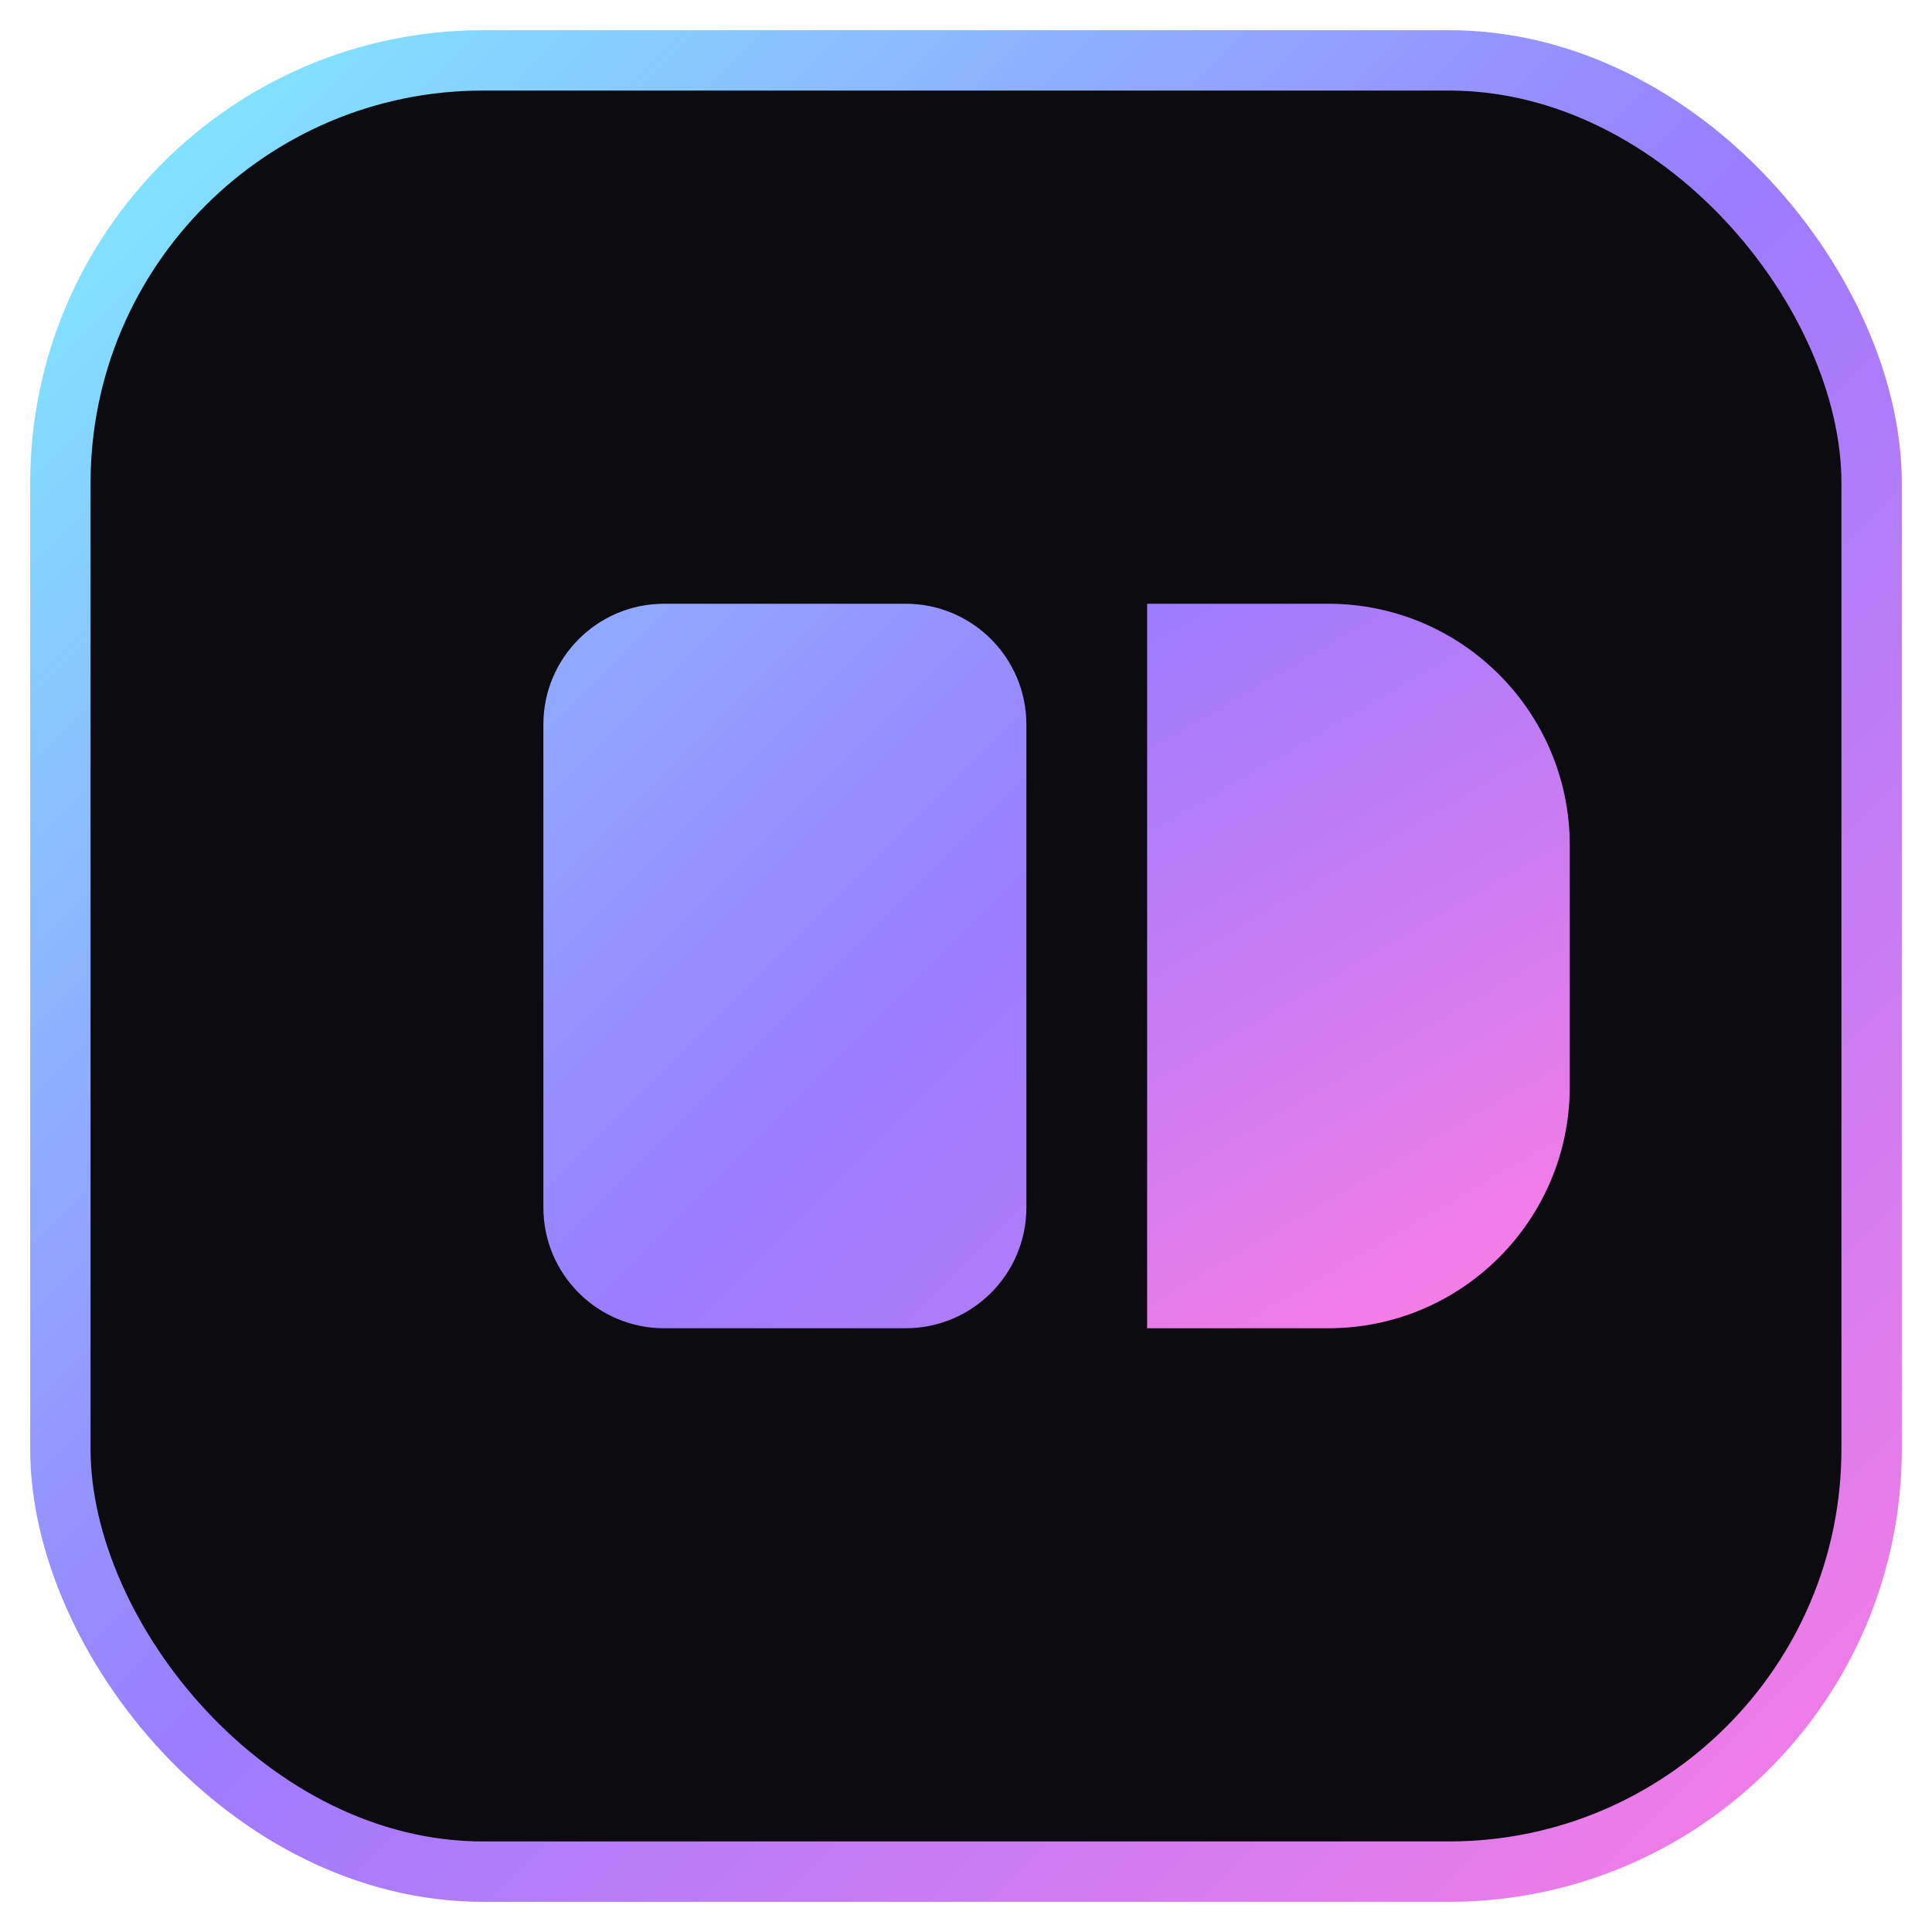<svg width="64" height="64" viewBox="0 0 64 64" fill="none" xmlns="http://www.w3.org/2000/svg">
  <rect x="2" y="2" width="60" height="60" rx="14" fill="#0B0B10" stroke="url(#g)" stroke-width="2"/>
  <path d="M18 40V24C18 21.791 19.791 20 22 20H30C32.209 20 34 21.791 34 24V40C34 42.209 32.209 44 30 44H22C19.791 44 18 42.209 18 40Z" fill="url(#g)"/>
  <path d="M38 44V20H44C48.418 20 52 23.582 52 28V36C52 40.418 48.418 44 44 44H38Z" fill="url(#g2)"/>
  <defs>
    <linearGradient id="g" x1="0" y1="0" x2="64" y2="64" gradientUnits="userSpaceOnUse">
      <stop stop-color="#7CF7FF"/>
      <stop offset="0.5" stop-color="#9B7CFF"/>
      <stop offset="1" stop-color="#FF7CE3"/>
    </linearGradient>
    <linearGradient id="g2" x1="38" y1="20" x2="52" y2="44" gradientUnits="userSpaceOnUse">
      <stop stop-color="#9B7CFF"/>
      <stop offset="1" stop-color="#FF7CE3"/>
    </linearGradient>
  </defs>
</svg>

